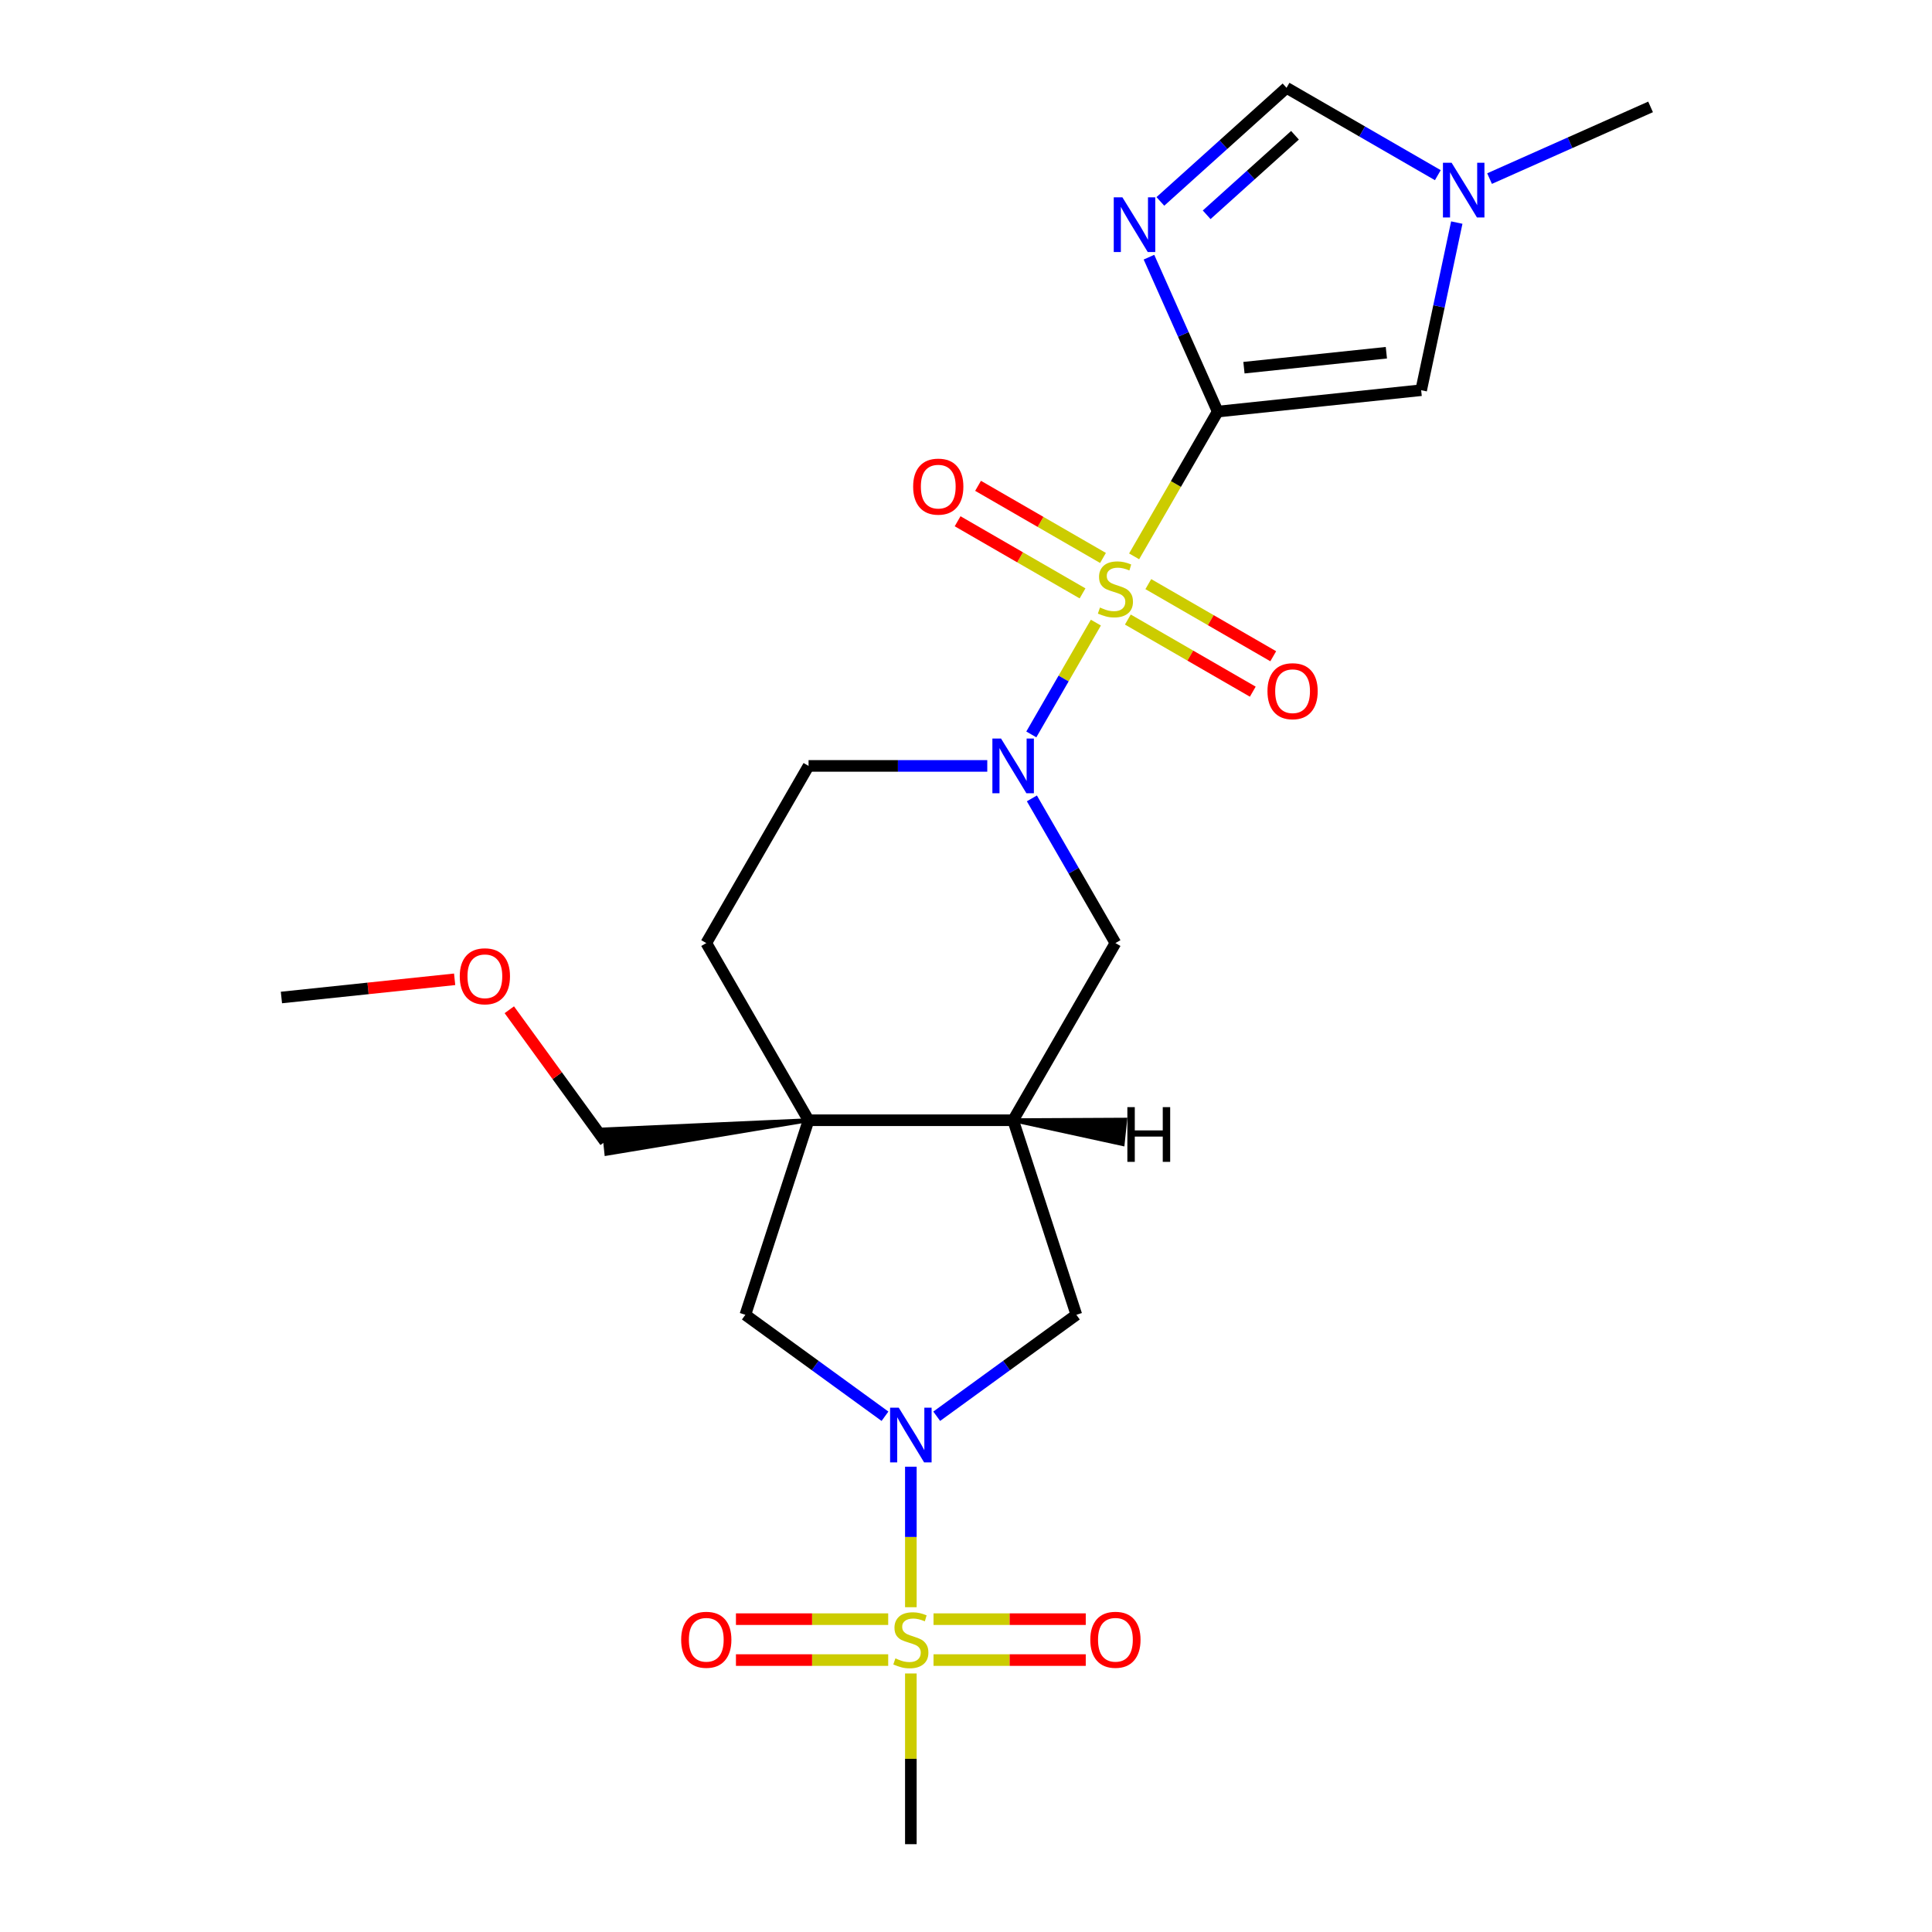 <?xml version='1.0' encoding='iso-8859-1'?>
<svg version='1.1' baseProfile='full'
              xmlns='http://www.w3.org/2000/svg'
                      xmlns:rdkit='http://www.rdkit.org/xml'
                      xmlns:xlink='http://www.w3.org/1999/xlink'
                  xml:space='preserve'
width='1000px' height='1000px' viewBox='0 0 1000 1000'>
<!-- END OF HEADER -->
<rect style='opacity:1.0;fill:#FFFFFF;stroke:none' width='1000' height='1000' x='0' y='0'> </rect>
<path class='bond-0' d='M 587.022,287.969 L 608.653,250.503' style='fill:none;fill-rule:evenodd;stroke:#CCCC00;stroke-width:6px;stroke-linecap:butt;stroke-linejoin:miter;stroke-opacity:1' />
<path class='bond-0' d='M 608.653,250.503 L 630.284,213.037' style='fill:none;fill-rule:evenodd;stroke:#000000;stroke-width:6px;stroke-linecap:butt;stroke-linejoin:miter;stroke-opacity:1' />
<path class='bond-2' d='M 567.222,322.263 L 550.516,351.199' style='fill:none;fill-rule:evenodd;stroke:#CCCC00;stroke-width:6px;stroke-linecap:butt;stroke-linejoin:miter;stroke-opacity:1' />
<path class='bond-2' d='M 550.516,351.199 L 533.81,380.134' style='fill:none;fill-rule:evenodd;stroke:#0000FF;stroke-width:6px;stroke-linecap:butt;stroke-linejoin:miter;stroke-opacity:1' />
<path class='bond-13' d='M 570.908,288.795 L 538.577,270.129' style='fill:none;fill-rule:evenodd;stroke:#CCCC00;stroke-width:6px;stroke-linecap:butt;stroke-linejoin:miter;stroke-opacity:1' />
<path class='bond-13' d='M 538.577,270.129 L 506.245,251.462' style='fill:none;fill-rule:evenodd;stroke:#FF0000;stroke-width:6px;stroke-linecap:butt;stroke-linejoin:miter;stroke-opacity:1' />
<path class='bond-13' d='M 560.32,307.135 L 527.988,288.469' style='fill:none;fill-rule:evenodd;stroke:#CCCC00;stroke-width:6px;stroke-linecap:butt;stroke-linejoin:miter;stroke-opacity:1' />
<path class='bond-13' d='M 527.988,288.469 L 495.656,269.802' style='fill:none;fill-rule:evenodd;stroke:#FF0000;stroke-width:6px;stroke-linecap:butt;stroke-linejoin:miter;stroke-opacity:1' />
<path class='bond-14' d='M 583.774,320.677 L 616.106,339.343' style='fill:none;fill-rule:evenodd;stroke:#CCCC00;stroke-width:6px;stroke-linecap:butt;stroke-linejoin:miter;stroke-opacity:1' />
<path class='bond-14' d='M 616.106,339.343 L 648.438,358.01' style='fill:none;fill-rule:evenodd;stroke:#FF0000;stroke-width:6px;stroke-linecap:butt;stroke-linejoin:miter;stroke-opacity:1' />
<path class='bond-14' d='M 594.363,302.337 L 626.694,321.004' style='fill:none;fill-rule:evenodd;stroke:#CCCC00;stroke-width:6px;stroke-linecap:butt;stroke-linejoin:miter;stroke-opacity:1' />
<path class='bond-14' d='M 626.694,321.004 L 659.026,339.67' style='fill:none;fill-rule:evenodd;stroke:#FF0000;stroke-width:6px;stroke-linecap:butt;stroke-linejoin:miter;stroke-opacity:1' />
<path class='bond-3' d='M 630.284,213.037 L 612.492,173.075' style='fill:none;fill-rule:evenodd;stroke:#000000;stroke-width:6px;stroke-linecap:butt;stroke-linejoin:miter;stroke-opacity:1' />
<path class='bond-3' d='M 612.492,173.075 L 594.7,133.113' style='fill:none;fill-rule:evenodd;stroke:#0000FF;stroke-width:6px;stroke-linecap:butt;stroke-linejoin:miter;stroke-opacity:1' />
<path class='bond-7' d='M 630.284,213.037 L 735.589,201.969' style='fill:none;fill-rule:evenodd;stroke:#000000;stroke-width:6px;stroke-linecap:butt;stroke-linejoin:miter;stroke-opacity:1' />
<path class='bond-7' d='M 643.866,190.315 L 717.58,182.568' style='fill:none;fill-rule:evenodd;stroke:#000000;stroke-width:6px;stroke-linecap:butt;stroke-linejoin:miter;stroke-opacity:1' />
<path class='bond-1' d='M 471.456,831.893 L 471.456,795.528' style='fill:none;fill-rule:evenodd;stroke:#CCCC00;stroke-width:6px;stroke-linecap:butt;stroke-linejoin:miter;stroke-opacity:1' />
<path class='bond-1' d='M 471.456,795.528 L 471.456,759.163' style='fill:none;fill-rule:evenodd;stroke:#0000FF;stroke-width:6px;stroke-linecap:butt;stroke-linejoin:miter;stroke-opacity:1' />
<path class='bond-15' d='M 483.183,859.249 L 522.585,859.249' style='fill:none;fill-rule:evenodd;stroke:#CCCC00;stroke-width:6px;stroke-linecap:butt;stroke-linejoin:miter;stroke-opacity:1' />
<path class='bond-15' d='M 522.585,859.249 L 561.987,859.249' style='fill:none;fill-rule:evenodd;stroke:#FF0000;stroke-width:6px;stroke-linecap:butt;stroke-linejoin:miter;stroke-opacity:1' />
<path class='bond-15' d='M 483.183,838.072 L 522.585,838.072' style='fill:none;fill-rule:evenodd;stroke:#CCCC00;stroke-width:6px;stroke-linecap:butt;stroke-linejoin:miter;stroke-opacity:1' />
<path class='bond-15' d='M 522.585,838.072 L 561.987,838.072' style='fill:none;fill-rule:evenodd;stroke:#FF0000;stroke-width:6px;stroke-linecap:butt;stroke-linejoin:miter;stroke-opacity:1' />
<path class='bond-16' d='M 459.729,838.072 L 420.327,838.072' style='fill:none;fill-rule:evenodd;stroke:#CCCC00;stroke-width:6px;stroke-linecap:butt;stroke-linejoin:miter;stroke-opacity:1' />
<path class='bond-16' d='M 420.327,838.072 L 380.925,838.072' style='fill:none;fill-rule:evenodd;stroke:#FF0000;stroke-width:6px;stroke-linecap:butt;stroke-linejoin:miter;stroke-opacity:1' />
<path class='bond-16' d='M 459.729,859.249 L 420.327,859.249' style='fill:none;fill-rule:evenodd;stroke:#CCCC00;stroke-width:6px;stroke-linecap:butt;stroke-linejoin:miter;stroke-opacity:1' />
<path class='bond-16' d='M 420.327,859.249 L 380.925,859.249' style='fill:none;fill-rule:evenodd;stroke:#FF0000;stroke-width:6px;stroke-linecap:butt;stroke-linejoin:miter;stroke-opacity:1' />
<path class='bond-19' d='M 471.456,866.187 L 471.456,910.366' style='fill:none;fill-rule:evenodd;stroke:#CCCC00;stroke-width:6px;stroke-linecap:butt;stroke-linejoin:miter;stroke-opacity:1' />
<path class='bond-19' d='M 471.456,910.366 L 471.456,954.545' style='fill:none;fill-rule:evenodd;stroke:#000000;stroke-width:6px;stroke-linecap:butt;stroke-linejoin:miter;stroke-opacity:1' />
<path class='bond-12' d='M 534.102,413.243 L 555.722,450.689' style='fill:none;fill-rule:evenodd;stroke:#0000FF;stroke-width:6px;stroke-linecap:butt;stroke-linejoin:miter;stroke-opacity:1' />
<path class='bond-12' d='M 555.722,450.689 L 577.341,488.135' style='fill:none;fill-rule:evenodd;stroke:#000000;stroke-width:6px;stroke-linecap:butt;stroke-linejoin:miter;stroke-opacity:1' />
<path class='bond-17' d='M 511.011,396.435 L 464.762,396.435' style='fill:none;fill-rule:evenodd;stroke:#0000FF;stroke-width:6px;stroke-linecap:butt;stroke-linejoin:miter;stroke-opacity:1' />
<path class='bond-17' d='M 464.762,396.435 L 418.513,396.435' style='fill:none;fill-rule:evenodd;stroke:#000000;stroke-width:6px;stroke-linecap:butt;stroke-linejoin:miter;stroke-opacity:1' />
<path class='bond-9' d='M 600.604,104.252 L 633.254,74.853' style='fill:none;fill-rule:evenodd;stroke:#0000FF;stroke-width:6px;stroke-linecap:butt;stroke-linejoin:miter;stroke-opacity:1' />
<path class='bond-9' d='M 633.254,74.853 L 665.905,45.455' style='fill:none;fill-rule:evenodd;stroke:#000000;stroke-width:6px;stroke-linecap:butt;stroke-linejoin:miter;stroke-opacity:1' />
<path class='bond-9' d='M 624.569,111.17 L 647.424,90.591' style='fill:none;fill-rule:evenodd;stroke:#0000FF;stroke-width:6px;stroke-linecap:butt;stroke-linejoin:miter;stroke-opacity:1' />
<path class='bond-9' d='M 647.424,90.591 L 670.28,70.012' style='fill:none;fill-rule:evenodd;stroke:#000000;stroke-width:6px;stroke-linecap:butt;stroke-linejoin:miter;stroke-opacity:1' />
<path class='bond-4' d='M 484.843,733.049 L 520.981,706.793' style='fill:none;fill-rule:evenodd;stroke:#0000FF;stroke-width:6px;stroke-linecap:butt;stroke-linejoin:miter;stroke-opacity:1' />
<path class='bond-4' d='M 520.981,706.793 L 557.119,680.537' style='fill:none;fill-rule:evenodd;stroke:#000000;stroke-width:6px;stroke-linecap:butt;stroke-linejoin:miter;stroke-opacity:1' />
<path class='bond-26' d='M 458.069,733.049 L 421.931,706.793' style='fill:none;fill-rule:evenodd;stroke:#0000FF;stroke-width:6px;stroke-linecap:butt;stroke-linejoin:miter;stroke-opacity:1' />
<path class='bond-26' d='M 421.931,706.793 L 385.793,680.537' style='fill:none;fill-rule:evenodd;stroke:#000000;stroke-width:6px;stroke-linecap:butt;stroke-linejoin:miter;stroke-opacity:1' />
<path class='bond-5' d='M 418.513,579.834 L 365.571,488.135' style='fill:none;fill-rule:evenodd;stroke:#000000;stroke-width:6px;stroke-linecap:butt;stroke-linejoin:miter;stroke-opacity:1' />
<path class='bond-8' d='M 418.513,579.834 L 385.793,680.537' style='fill:none;fill-rule:evenodd;stroke:#000000;stroke-width:6px;stroke-linecap:butt;stroke-linejoin:miter;stroke-opacity:1' />
<path class='bond-20' d='M 418.513,579.834 L 312.544,584.584 L 313.872,597.22 Z' style='fill:#000000;fill-rule:evenodd;fill-opacity:1;stroke:#000000;stroke-width:2px;stroke-linecap:butt;stroke-linejoin:miter;stroke-opacity:1;' />
<path class='bond-24' d='M 418.513,579.834 L 524.399,579.834' style='fill:none;fill-rule:evenodd;stroke:#000000;stroke-width:6px;stroke-linecap:butt;stroke-linejoin:miter;stroke-opacity:1' />
<path class='bond-6' d='M 524.399,579.834 L 577.341,488.135' style='fill:none;fill-rule:evenodd;stroke:#000000;stroke-width:6px;stroke-linecap:butt;stroke-linejoin:miter;stroke-opacity:1' />
<path class='bond-11' d='M 524.399,579.834 L 557.119,680.537' style='fill:none;fill-rule:evenodd;stroke:#000000;stroke-width:6px;stroke-linecap:butt;stroke-linejoin:miter;stroke-opacity:1' />
<path class='bond-27' d='M 524.399,579.834 L 581.093,592.181 L 582.421,579.544 Z' style='fill:#000000;fill-rule:evenodd;fill-opacity:1;stroke:#000000;stroke-width:2px;stroke-linecap:butt;stroke-linejoin:miter;stroke-opacity:1;' />
<path class='bond-10' d='M 735.589,201.969 L 744.81,158.586' style='fill:none;fill-rule:evenodd;stroke:#000000;stroke-width:6px;stroke-linecap:butt;stroke-linejoin:miter;stroke-opacity:1' />
<path class='bond-10' d='M 744.81,158.586 L 754.032,115.204' style='fill:none;fill-rule:evenodd;stroke:#0000FF;stroke-width:6px;stroke-linecap:butt;stroke-linejoin:miter;stroke-opacity:1' />
<path class='bond-25' d='M 665.905,45.455 L 705.061,68.061' style='fill:none;fill-rule:evenodd;stroke:#000000;stroke-width:6px;stroke-linecap:butt;stroke-linejoin:miter;stroke-opacity:1' />
<path class='bond-25' d='M 705.061,68.061 L 744.217,90.668' style='fill:none;fill-rule:evenodd;stroke:#0000FF;stroke-width:6px;stroke-linecap:butt;stroke-linejoin:miter;stroke-opacity:1' />
<path class='bond-21' d='M 770.991,92.437 L 812.663,73.883' style='fill:none;fill-rule:evenodd;stroke:#0000FF;stroke-width:6px;stroke-linecap:butt;stroke-linejoin:miter;stroke-opacity:1' />
<path class='bond-21' d='M 812.663,73.883 L 854.335,55.33' style='fill:none;fill-rule:evenodd;stroke:#000000;stroke-width:6px;stroke-linecap:butt;stroke-linejoin:miter;stroke-opacity:1' />
<path class='bond-18' d='M 418.513,396.435 L 365.571,488.135' style='fill:none;fill-rule:evenodd;stroke:#000000;stroke-width:6px;stroke-linecap:butt;stroke-linejoin:miter;stroke-opacity:1' />
<path class='bond-22' d='M 313.208,590.902 L 288.413,556.774' style='fill:none;fill-rule:evenodd;stroke:#000000;stroke-width:6px;stroke-linecap:butt;stroke-linejoin:miter;stroke-opacity:1' />
<path class='bond-22' d='M 288.413,556.774 L 263.617,522.646' style='fill:none;fill-rule:evenodd;stroke:#FF0000;stroke-width:6px;stroke-linecap:butt;stroke-linejoin:miter;stroke-opacity:1' />
<path class='bond-23' d='M 235.323,506.884 L 190.494,511.595' style='fill:none;fill-rule:evenodd;stroke:#FF0000;stroke-width:6px;stroke-linecap:butt;stroke-linejoin:miter;stroke-opacity:1' />
<path class='bond-23' d='M 190.494,511.595 L 145.665,516.307' style='fill:none;fill-rule:evenodd;stroke:#000000;stroke-width:6px;stroke-linecap:butt;stroke-linejoin:miter;stroke-opacity:1' />
<path  class='atom-0' d='M 569.341 314.456
Q 569.661 314.576, 570.981 315.136
Q 572.301 315.696, 573.741 316.056
Q 575.221 316.376, 576.661 316.376
Q 579.341 316.376, 580.901 315.096
Q 582.461 313.776, 582.461 311.496
Q 582.461 309.936, 581.661 308.976
Q 580.901 308.016, 579.701 307.496
Q 578.501 306.976, 576.501 306.376
Q 573.981 305.616, 572.461 304.896
Q 570.981 304.176, 569.901 302.656
Q 568.861 301.136, 568.861 298.576
Q 568.861 295.016, 571.261 292.816
Q 573.701 290.616, 578.501 290.616
Q 581.781 290.616, 585.501 292.176
L 584.581 295.256
Q 581.181 293.856, 578.621 293.856
Q 575.861 293.856, 574.341 295.016
Q 572.821 296.136, 572.861 298.096
Q 572.861 299.616, 573.621 300.536
Q 574.421 301.456, 575.541 301.976
Q 576.701 302.496, 578.621 303.096
Q 581.181 303.896, 582.701 304.696
Q 584.221 305.496, 585.301 307.136
Q 586.421 308.736, 586.421 311.496
Q 586.421 315.416, 583.781 317.536
Q 581.181 319.616, 576.821 319.616
Q 574.301 319.616, 572.381 319.056
Q 570.501 318.536, 568.261 317.616
L 569.341 314.456
' fill='#CCCC00'/>
<path  class='atom-2' d='M 463.456 858.38
Q 463.776 858.5, 465.096 859.06
Q 466.416 859.62, 467.856 859.98
Q 469.336 860.3, 470.776 860.3
Q 473.456 860.3, 475.016 859.02
Q 476.576 857.7, 476.576 855.42
Q 476.576 853.86, 475.776 852.9
Q 475.016 851.94, 473.816 851.42
Q 472.616 850.9, 470.616 850.3
Q 468.096 849.54, 466.576 848.82
Q 465.096 848.1, 464.016 846.58
Q 462.976 845.06, 462.976 842.5
Q 462.976 838.94, 465.376 836.74
Q 467.816 834.54, 472.616 834.54
Q 475.896 834.54, 479.616 836.1
L 478.696 839.18
Q 475.296 837.78, 472.736 837.78
Q 469.976 837.78, 468.456 838.94
Q 466.936 840.06, 466.976 842.02
Q 466.976 843.54, 467.736 844.46
Q 468.536 845.38, 469.656 845.9
Q 470.816 846.42, 472.736 847.02
Q 475.296 847.82, 476.816 848.62
Q 478.336 849.42, 479.416 851.06
Q 480.536 852.66, 480.536 855.42
Q 480.536 859.34, 477.896 861.46
Q 475.296 863.54, 470.936 863.54
Q 468.416 863.54, 466.496 862.98
Q 464.616 862.46, 462.376 861.54
L 463.456 858.38
' fill='#CCCC00'/>
<path  class='atom-3' d='M 518.139 382.275
L 527.419 397.275
Q 528.339 398.755, 529.819 401.435
Q 531.299 404.115, 531.379 404.275
L 531.379 382.275
L 535.139 382.275
L 535.139 410.595
L 531.259 410.595
L 521.299 394.195
Q 520.139 392.275, 518.899 390.075
Q 517.699 387.875, 517.339 387.195
L 517.339 410.595
L 513.659 410.595
L 513.659 382.275
L 518.139 382.275
' fill='#0000FF'/>
<path  class='atom-4' d='M 580.956 102.146
L 590.236 117.146
Q 591.156 118.626, 592.636 121.306
Q 594.116 123.986, 594.196 124.146
L 594.196 102.146
L 597.956 102.146
L 597.956 130.466
L 594.076 130.466
L 584.116 114.066
Q 582.956 112.146, 581.716 109.946
Q 580.516 107.746, 580.156 107.066
L 580.156 130.466
L 576.476 130.466
L 576.476 102.146
L 580.956 102.146
' fill='#0000FF'/>
<path  class='atom-5' d='M 465.196 728.615
L 474.476 743.615
Q 475.396 745.095, 476.876 747.775
Q 478.356 750.455, 478.436 750.615
L 478.436 728.615
L 482.196 728.615
L 482.196 756.935
L 478.316 756.935
L 468.356 740.535
Q 467.196 738.615, 465.956 736.415
Q 464.756 734.215, 464.396 733.535
L 464.396 756.935
L 460.716 756.935
L 460.716 728.615
L 465.196 728.615
' fill='#0000FF'/>
<path  class='atom-11' d='M 751.344 84.237
L 760.624 99.237
Q 761.544 100.717, 763.024 103.397
Q 764.504 106.077, 764.584 106.237
L 764.584 84.237
L 768.344 84.237
L 768.344 112.557
L 764.464 112.557
L 754.504 96.157
Q 753.344 94.237, 752.104 92.037
Q 750.904 89.837, 750.544 89.157
L 750.544 112.557
L 746.864 112.557
L 746.864 84.237
L 751.344 84.237
' fill='#0000FF'/>
<path  class='atom-14' d='M 472.642 251.873
Q 472.642 245.073, 476.002 241.273
Q 479.362 237.473, 485.642 237.473
Q 491.922 237.473, 495.282 241.273
Q 498.642 245.073, 498.642 251.873
Q 498.642 258.753, 495.242 262.673
Q 491.842 266.553, 485.642 266.553
Q 479.402 266.553, 476.002 262.673
Q 472.642 258.793, 472.642 251.873
M 485.642 263.353
Q 489.962 263.353, 492.282 260.473
Q 494.642 257.553, 494.642 251.873
Q 494.642 246.313, 492.282 243.513
Q 489.962 240.673, 485.642 240.673
Q 481.322 240.673, 478.962 243.473
Q 476.642 246.273, 476.642 251.873
Q 476.642 257.593, 478.962 260.473
Q 481.322 263.353, 485.642 263.353
' fill='#FF0000'/>
<path  class='atom-15' d='M 656.041 357.759
Q 656.041 350.959, 659.401 347.159
Q 662.761 343.359, 669.041 343.359
Q 675.321 343.359, 678.681 347.159
Q 682.041 350.959, 682.041 357.759
Q 682.041 364.639, 678.641 368.559
Q 675.241 372.439, 669.041 372.439
Q 662.801 372.439, 659.401 368.559
Q 656.041 364.679, 656.041 357.759
M 669.041 369.239
Q 673.361 369.239, 675.681 366.359
Q 678.041 363.439, 678.041 357.759
Q 678.041 352.199, 675.681 349.399
Q 673.361 346.559, 669.041 346.559
Q 664.721 346.559, 662.361 349.359
Q 660.041 352.159, 660.041 357.759
Q 660.041 363.479, 662.361 366.359
Q 664.721 369.239, 669.041 369.239
' fill='#FF0000'/>
<path  class='atom-16' d='M 564.341 848.74
Q 564.341 841.94, 567.701 838.14
Q 571.061 834.34, 577.341 834.34
Q 583.621 834.34, 586.981 838.14
Q 590.341 841.94, 590.341 848.74
Q 590.341 855.62, 586.941 859.54
Q 583.541 863.42, 577.341 863.42
Q 571.101 863.42, 567.701 859.54
Q 564.341 855.66, 564.341 848.74
M 577.341 860.22
Q 581.661 860.22, 583.981 857.34
Q 586.341 854.42, 586.341 848.74
Q 586.341 843.18, 583.981 840.38
Q 581.661 837.54, 577.341 837.54
Q 573.021 837.54, 570.661 840.34
Q 568.341 843.14, 568.341 848.74
Q 568.341 854.46, 570.661 857.34
Q 573.021 860.22, 577.341 860.22
' fill='#FF0000'/>
<path  class='atom-17' d='M 352.571 848.74
Q 352.571 841.94, 355.931 838.14
Q 359.291 834.34, 365.571 834.34
Q 371.851 834.34, 375.211 838.14
Q 378.571 841.94, 378.571 848.74
Q 378.571 855.62, 375.171 859.54
Q 371.771 863.42, 365.571 863.42
Q 359.331 863.42, 355.931 859.54
Q 352.571 855.66, 352.571 848.74
M 365.571 860.22
Q 369.891 860.22, 372.211 857.34
Q 374.571 854.42, 374.571 848.74
Q 374.571 843.18, 372.211 840.38
Q 369.891 837.54, 365.571 837.54
Q 361.251 837.54, 358.891 840.34
Q 356.571 843.14, 356.571 848.74
Q 356.571 854.46, 358.891 857.34
Q 361.251 860.22, 365.571 860.22
' fill='#FF0000'/>
<path  class='atom-23' d='M 237.97 505.319
Q 237.97 498.519, 241.33 494.719
Q 244.69 490.919, 250.97 490.919
Q 257.25 490.919, 260.61 494.719
Q 263.97 498.519, 263.97 505.319
Q 263.97 512.199, 260.57 516.119
Q 257.17 519.999, 250.97 519.999
Q 244.73 519.999, 241.33 516.119
Q 237.97 512.239, 237.97 505.319
M 250.97 516.799
Q 255.29 516.799, 257.61 513.919
Q 259.97 510.999, 259.97 505.319
Q 259.97 499.759, 257.61 496.959
Q 255.29 494.119, 250.97 494.119
Q 246.65 494.119, 244.29 496.919
Q 241.97 499.719, 241.97 505.319
Q 241.97 511.039, 244.29 513.919
Q 246.65 516.799, 250.97 516.799
' fill='#FF0000'/>
<path  class='atom-25' d='M 583.522 573.053
L 587.362 573.053
L 587.362 585.093
L 601.842 585.093
L 601.842 573.053
L 605.682 573.053
L 605.682 601.373
L 601.842 601.373
L 601.842 588.293
L 587.362 588.293
L 587.362 601.373
L 583.522 601.373
L 583.522 573.053
' fill='#000000'/>
</svg>
